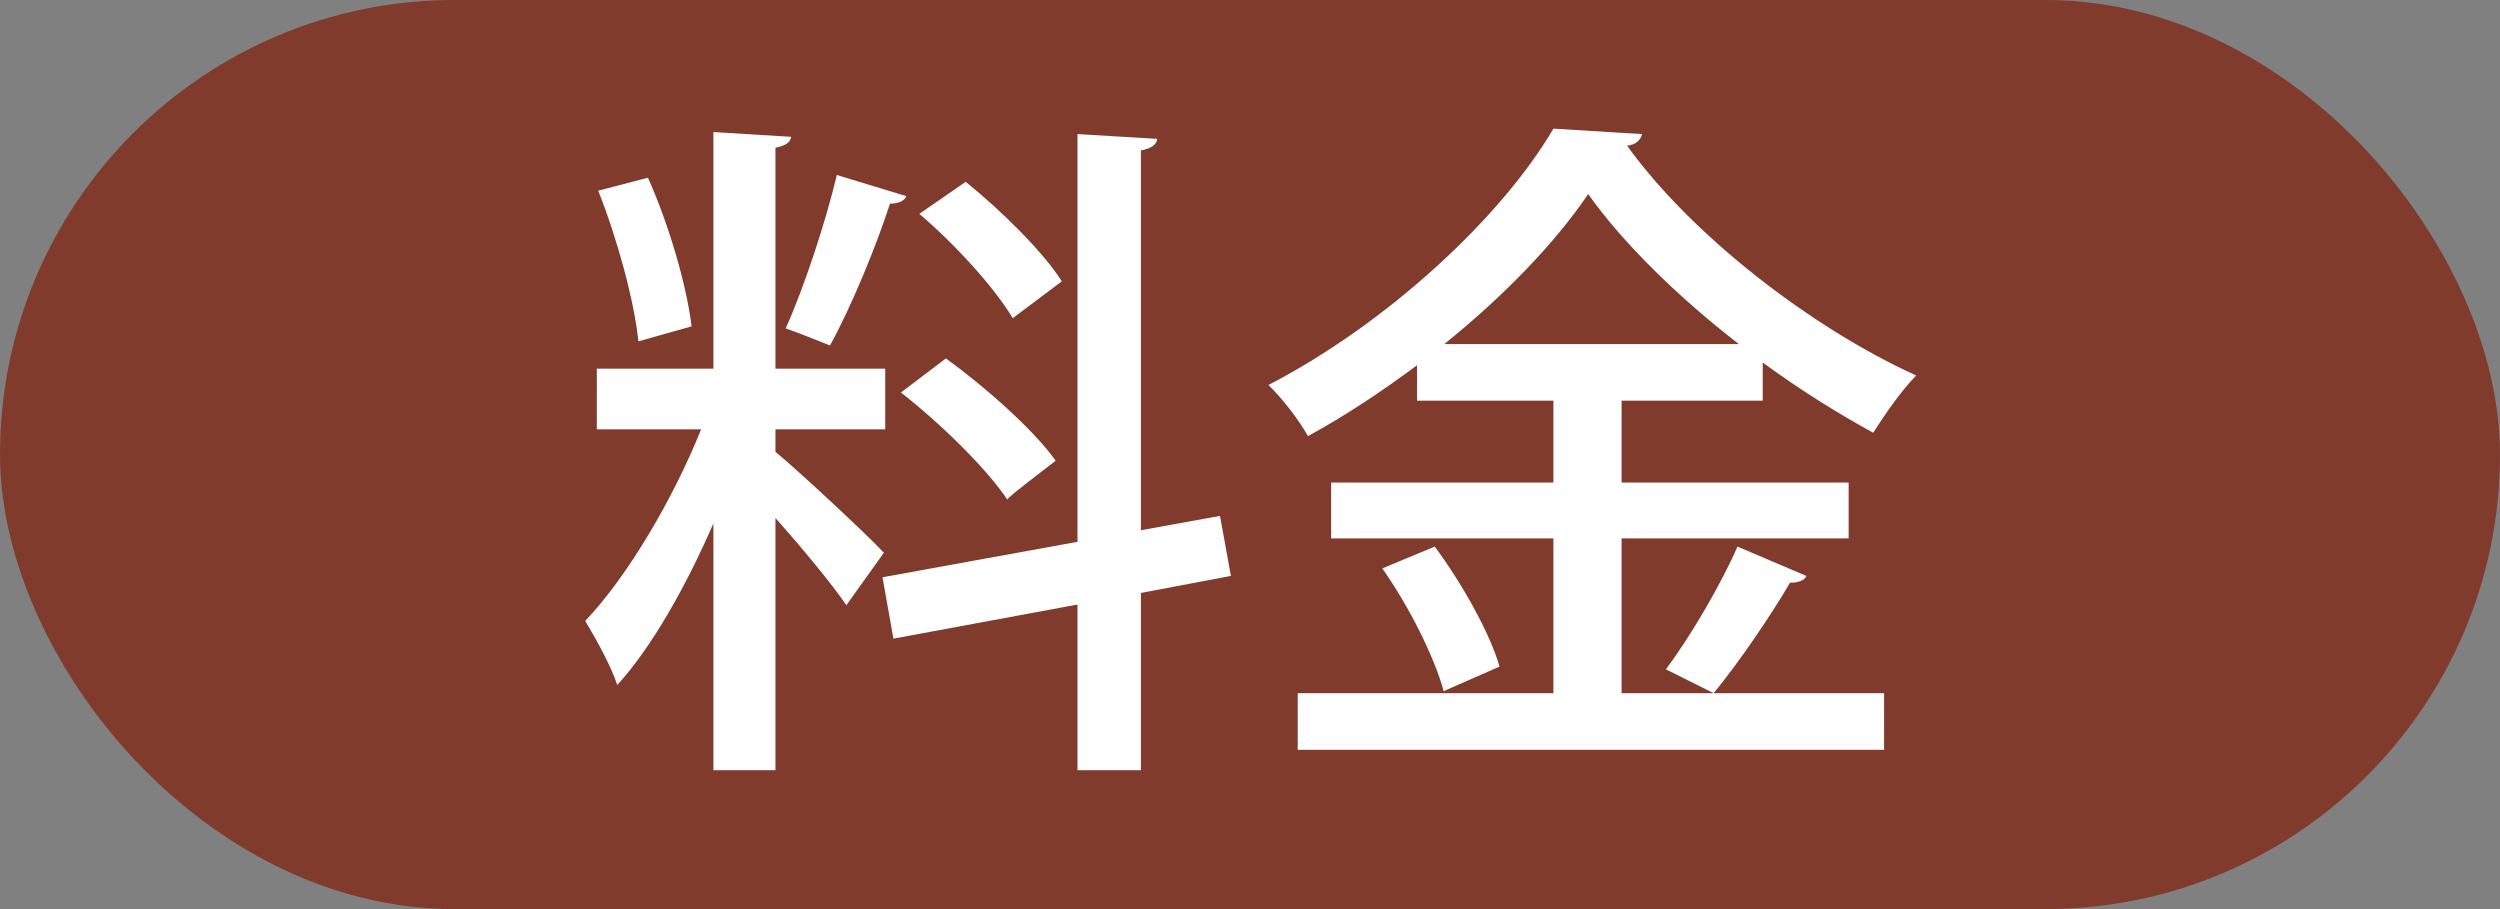 <svg width="44" height="16" viewBox="0 0 44 16" fill="none" xmlns="http://www.w3.org/2000/svg">
<rect x="0" y="0" width="44" height="16" fill="#808080" stroke="none"/>
<rect width="44" height="16" rx="8" fill="#803B2D"/>
<path d="M13.648 7.556V7.952C14.056 8.288 15.292 9.44 15.556 9.728L14.896 10.652C14.644 10.28 14.116 9.644 13.648 9.116V13.556H12.556V9.212C12.076 10.316 11.476 11.384 10.864 12.056C10.756 11.72 10.48 11.228 10.3 10.928C11.044 10.148 11.848 8.78 12.34 7.556H10.504V6.488H12.556V2.324L13.924 2.408C13.912 2.504 13.828 2.564 13.648 2.6V6.488H15.58V7.556H13.648ZM15.856 6.908L16.648 6.308C17.344 6.812 18.196 7.568 18.58 8.108C17.8 8.708 17.764 8.744 17.728 8.792C17.368 8.252 16.564 7.46 15.856 6.908ZM10.528 3.356L11.404 3.128C11.776 3.956 12.088 5.036 12.172 5.744L11.236 6.008C11.164 5.3 10.864 4.196 10.528 3.356ZM21.472 9.08L21.664 10.136L20.08 10.436V13.556H18.964V10.64L15.724 11.24L15.532 10.16L18.964 9.536V2.36L20.368 2.444C20.356 2.54 20.272 2.612 20.08 2.648V9.332L21.472 9.08ZM14.728 3.08L15.952 3.452C15.916 3.536 15.82 3.584 15.664 3.584C15.424 4.328 14.98 5.408 14.608 6.08C14.392 5.996 14.044 5.852 13.828 5.78C14.152 5.06 14.536 3.896 14.728 3.08ZM16.18 3.764L16.996 3.2C17.62 3.704 18.364 4.436 18.688 4.952L17.824 5.6C17.512 5.072 16.804 4.292 16.18 3.764ZM28.54 9.476V12.2H33.16V13.196H22.84V12.2H27.34V9.476H23.428V8.492H27.34V7.052H24.94V6.428C24.328 6.884 23.68 7.316 23.02 7.676C22.876 7.412 22.564 7.004 22.324 6.776C24.412 5.696 26.428 3.824 27.34 2.264L28.9 2.36C28.876 2.468 28.78 2.552 28.636 2.564C29.788 4.16 31.9 5.78 33.724 6.608C33.448 6.896 33.184 7.28 32.968 7.616C32.332 7.268 31.66 6.848 31.024 6.38V7.052H28.54V8.492H32.536V9.476H28.54ZM25.42 6.056H30.604C29.536 5.228 28.576 4.292 27.952 3.416C27.376 4.268 26.476 5.204 25.42 6.056ZM26.392 11.732L25.408 12.164C25.252 11.576 24.796 10.664 24.328 10.004L25.252 9.62C25.732 10.268 26.224 11.144 26.392 11.732ZM30.16 12.2L29.32 11.78C29.752 11.204 30.292 10.28 30.58 9.62L31.792 10.136C31.756 10.22 31.648 10.256 31.504 10.256C31.168 10.832 30.604 11.66 30.16 12.2Z" fill="white"/>
</svg>

